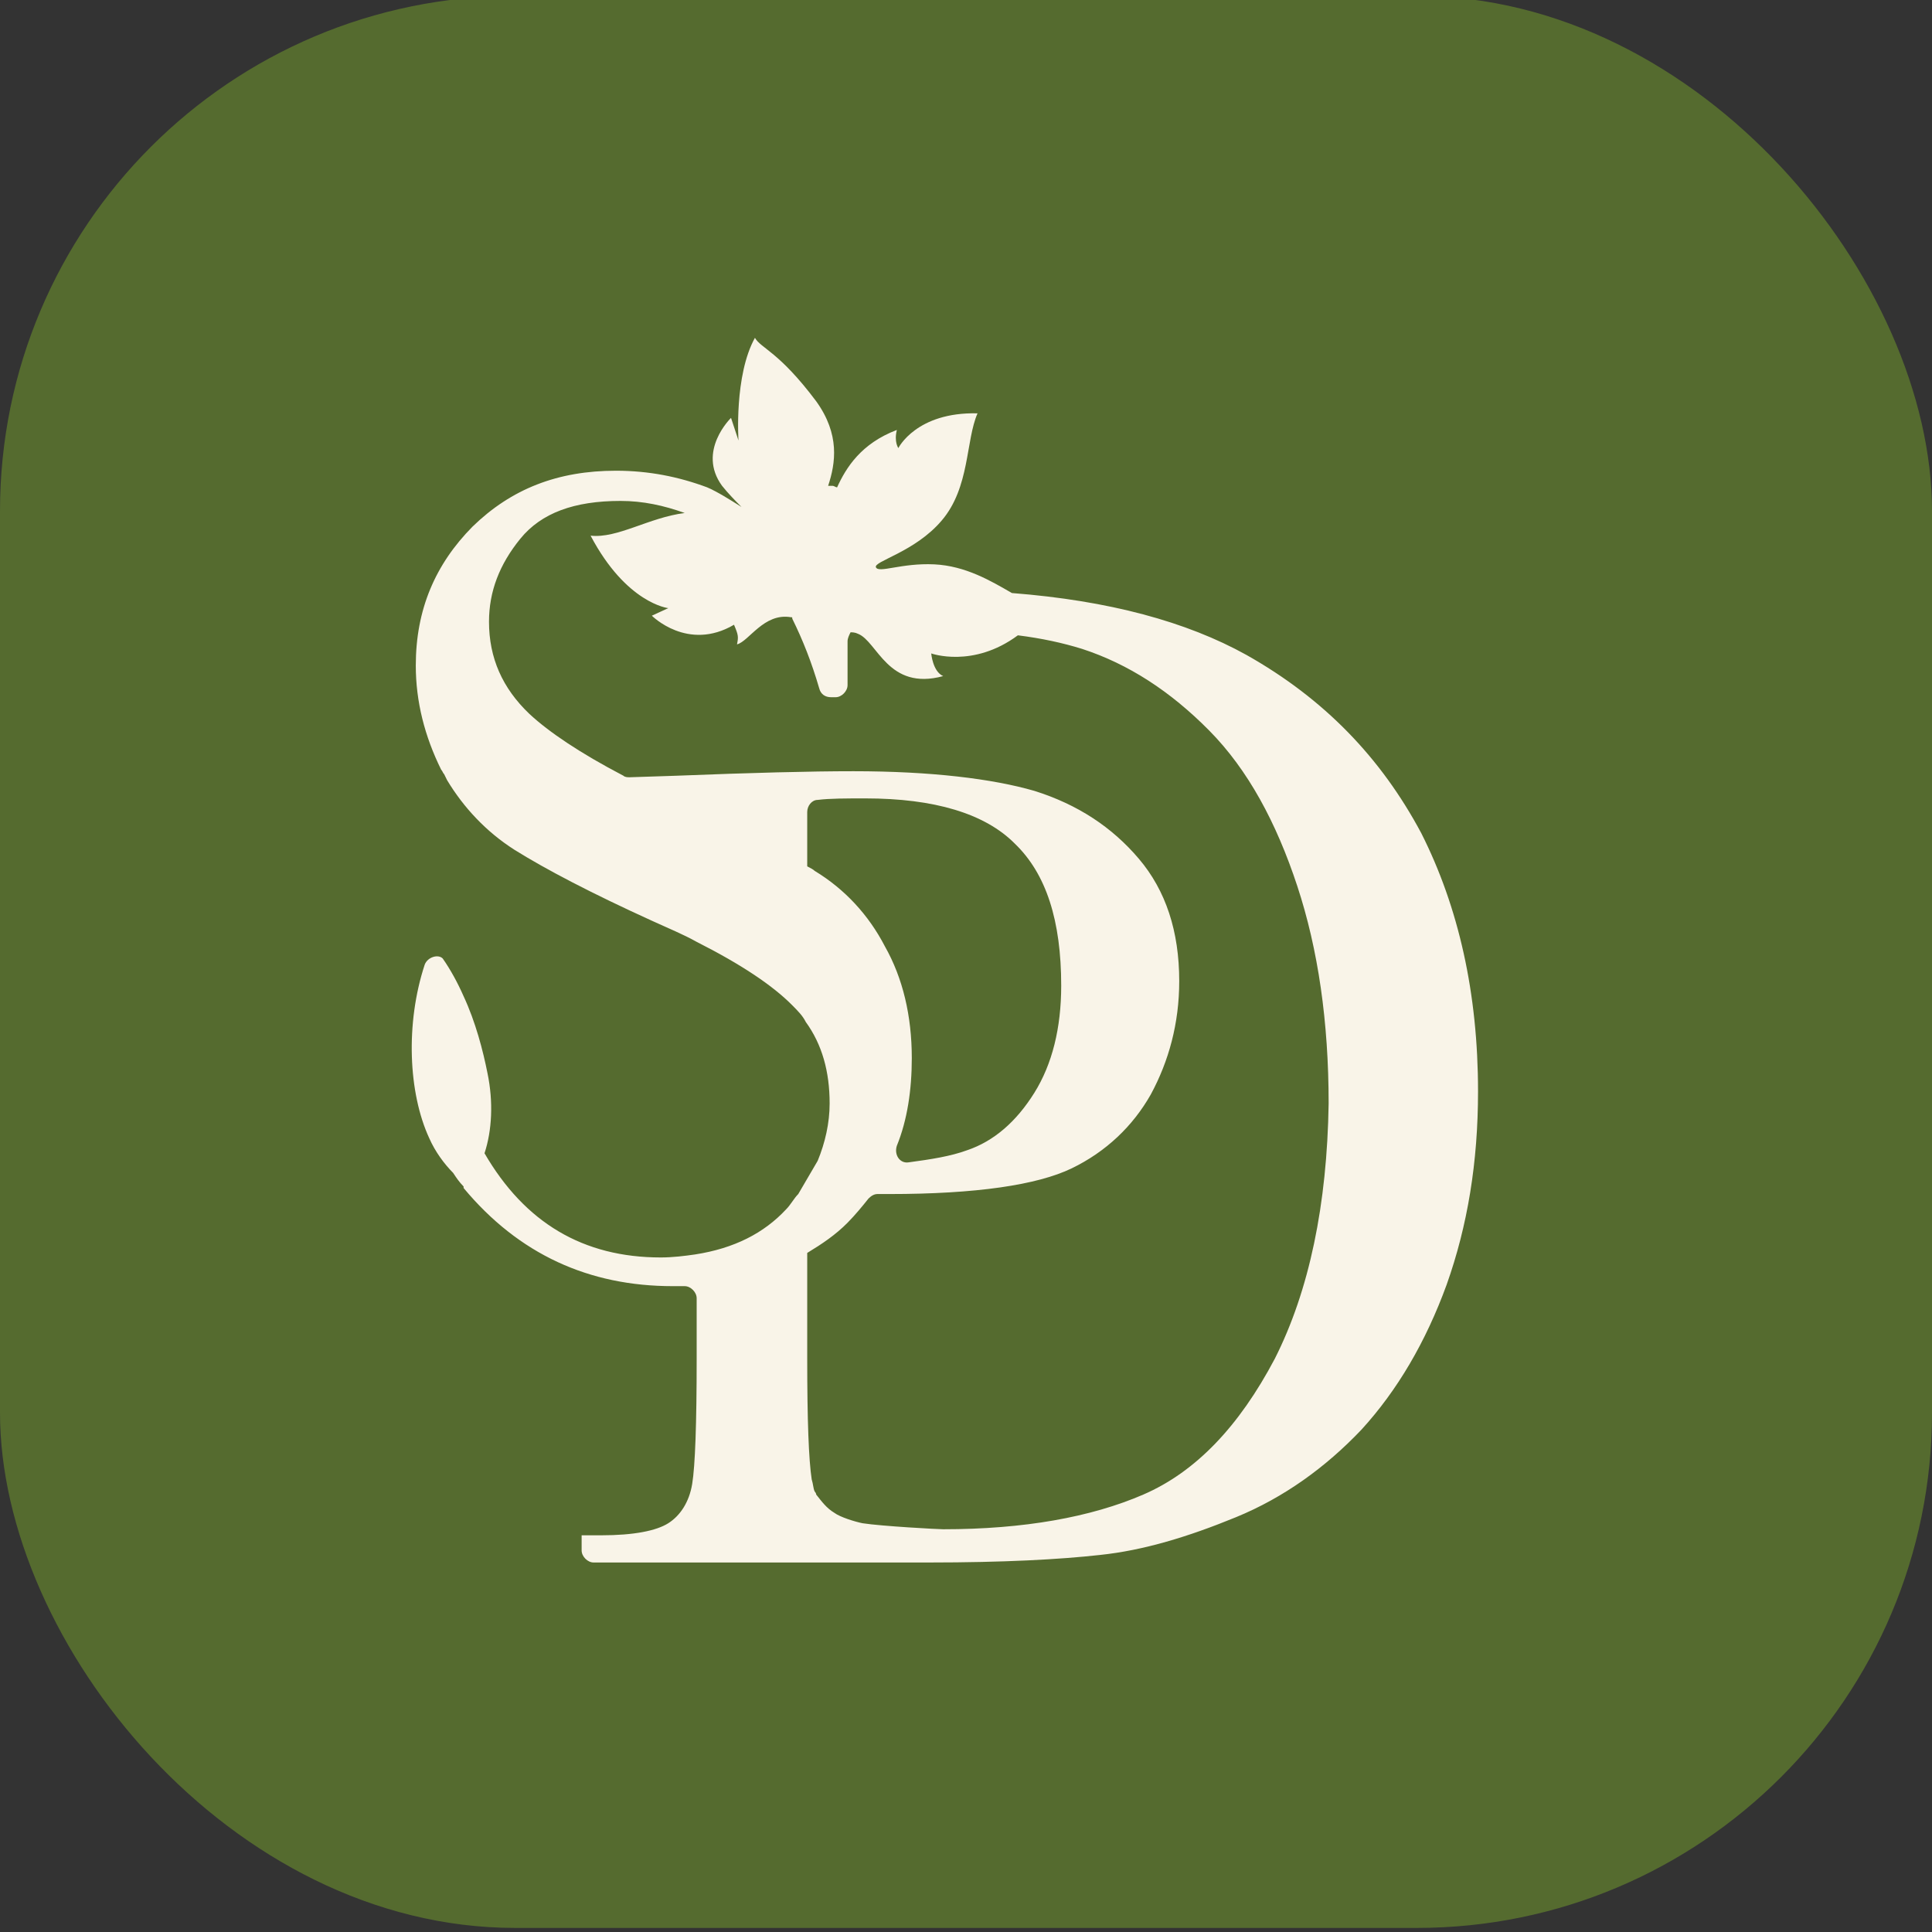 <?xml version="1.0" encoding="utf-8"?>
<svg width="180px" height="180px" viewBox="0 0 180 180" fill="none" xmlns="http://www.w3.org/2000/svg">
  <rect x="0" y="0" width="180" height="180" fill="#333333" stroke="none"/>
  <rect width="180" height="180" rx="48" fill="#556B2F" style="" y="-0.38"/>
  <path d="M 116.13 61.02 C 110.562 57.925 103.324 55.955 94.276 55.252 C 92.328 54.126 89.961 52.719 87.038 52.579 C 83.976 52.438 81.888 53.423 81.61 52.86 C 81.331 52.297 85.229 51.453 87.734 48.499 C 90.379 45.404 89.961 41.042 91.075 38.51 C 85.368 38.369 83.698 41.746 83.698 41.746 C 83.698 41.746 83.28 41.183 83.558 40.057 C 80.218 41.324 78.826 43.575 77.991 45.404 C 77.852 45.404 77.712 45.263 77.573 45.263 L 77.295 45.263 L 77.156 45.263 C 77.852 43.153 78.269 40.479 76.042 37.384 C 72.562 32.742 70.892 32.46 70.335 31.475 C 68.386 34.993 68.804 41.042 68.804 41.042 L 68.108 38.932 C 68.108 38.932 64.907 42.027 67.273 45.263 C 67.83 45.966 68.526 46.67 69.082 47.232 C 67.969 46.529 66.855 45.826 65.881 45.404 C 63.236 44.419 60.452 43.856 57.39 43.856 C 51.961 43.856 47.646 45.544 44.027 49.062 C 40.548 52.579 38.738 56.799 38.738 62.005 C 38.738 65.381 39.573 68.617 41.104 71.712 C 41.244 71.853 41.244 71.994 41.383 72.134 L 41.661 72.697 C 43.192 75.23 45.28 77.481 47.925 79.169 C 50.848 80.998 55.163 83.249 60.731 85.781 C 62.262 86.485 63.654 87.047 64.907 87.751 C 69.082 89.861 72.005 91.831 73.815 93.66 C 74.372 94.223 74.789 94.645 75.068 95.207 C 76.599 97.318 77.295 99.85 77.295 102.805 C 77.295 104.633 76.877 106.463 76.181 108.151 L 74.372 111.246 C 73.954 111.668 73.676 112.231 73.258 112.652 C 71.17 114.904 68.386 116.311 64.767 116.873 C 63.793 117.014 62.679 117.154 61.566 117.154 C 54.328 117.154 48.899 113.919 45.141 107.447 C 45.837 105.336 45.976 102.664 45.419 99.991 C 45.002 97.88 44.306 95.207 43.192 92.816 C 42.636 91.549 41.94 90.283 41.244 89.298 C 40.826 88.876 39.852 89.158 39.573 89.861 C 37.764 95.348 38.042 101.82 39.991 106.041 C 40.548 107.307 41.383 108.432 42.218 109.276 C 42.496 109.699 42.775 110.121 43.192 110.543 L 43.192 110.683 C 48.342 116.873 54.885 119.828 62.679 119.828 C 63.097 119.828 63.375 119.828 63.793 119.828 C 64.35 119.828 64.907 120.391 64.907 120.953 L 64.907 126.581 C 64.907 132.631 64.767 136.57 64.489 138.258 C 64.211 139.947 63.375 141.212 62.262 141.916 C 61.148 142.619 59.06 143.041 55.998 143.041 L 54.189 143.041 L 54.189 144.449 C 54.189 145.011 54.745 145.574 55.302 145.574 L 86.621 145.574 C 93.441 145.574 98.731 145.292 102.489 144.871 C 106.526 144.449 110.701 143.182 115.156 141.353 C 119.61 139.525 123.508 136.711 126.848 133.193 C 130.188 129.535 132.833 125.033 134.782 119.687 C 136.73 114.201 137.705 108.291 137.705 101.679 C 137.705 92.534 135.895 84.515 132.415 77.621 C 128.658 70.587 123.368 65.1 116.13 61.02 Z M 75.903 81.139 C 75.764 80.998 75.485 80.857 75.207 80.716 L 75.207 75.652 C 75.207 75.089 75.625 74.526 76.181 74.526 C 77.295 74.385 78.826 74.385 80.635 74.385 C 87.038 74.385 91.771 75.792 94.555 78.606 C 97.478 81.42 98.87 85.781 98.87 91.831 C 98.87 95.77 98.035 99.147 96.364 101.82 C 94.694 104.492 92.606 106.322 90.101 107.166 C 88.569 107.729 86.76 108.01 84.672 108.291 C 83.837 108.432 83.28 107.588 83.558 106.744 C 84.533 104.352 84.95 101.539 84.95 98.584 C 84.95 94.645 84.115 91.127 82.445 88.173 C 80.914 85.218 78.687 82.827 75.903 81.139 Z M 118.774 126.581 C 115.434 132.912 111.397 137.132 106.526 139.243 C 101.654 141.353 95.39 142.478 87.874 142.478 C 87.456 142.478 82.167 142.197 80.357 141.916 C 79.661 141.775 78.269 141.353 77.712 140.931 C 77.016 140.509 76.599 139.947 76.042 139.243 C 76.042 139.102 75.903 138.961 75.903 138.961 C 75.764 138.68 75.764 138.258 75.625 137.836 C 75.346 136.007 75.207 132.349 75.207 126.581 L 75.207 116.732 C 76.599 115.889 77.852 115.045 78.965 113.919 C 79.661 113.215 80.357 112.371 80.914 111.668 C 81.192 111.387 81.471 111.246 81.749 111.246 L 82.863 111.246 C 90.936 111.246 96.643 110.402 99.844 108.854 C 103.046 107.307 105.551 104.914 107.221 101.961 C 108.892 98.865 109.866 95.348 109.866 91.409 C 109.866 86.766 108.614 82.967 106.108 80.013 C 103.602 77.059 100.401 74.948 96.364 73.682 C 92.467 72.556 86.76 71.853 79.522 71.853 C 75.485 71.853 70.057 71.994 62.958 72.275 L 58.643 72.416 C 58.504 72.416 58.225 72.416 58.086 72.275 C 54.049 70.165 51.126 68.195 49.317 66.507 C 46.811 64.115 45.559 61.301 45.559 57.925 C 45.559 55.111 46.533 52.579 48.482 50.187 C 50.43 47.795 53.493 46.67 57.808 46.67 C 59.896 46.67 61.844 47.092 63.793 47.795 C 60.452 48.217 57.529 50.187 55.024 49.906 C 58.364 56.237 62.262 56.659 62.262 56.659 L 60.731 57.362 C 60.731 57.362 64.071 60.739 68.386 58.206 C 68.804 59.191 68.804 59.332 68.665 60.035 C 69.778 59.754 71.17 57.081 73.676 57.503 C 73.815 57.503 73.815 57.503 73.815 57.643 C 74.789 59.613 75.625 61.723 76.32 64.115 C 76.46 64.678 76.877 64.959 77.434 64.959 L 77.852 64.959 C 78.408 64.959 78.965 64.397 78.965 63.834 L 78.965 59.754 C 78.965 59.472 79.104 59.191 79.243 58.91 C 79.383 58.91 79.661 58.91 79.939 59.05 C 81.749 59.754 82.723 64.397 87.874 62.99 C 86.899 62.568 86.76 60.879 86.76 60.879 C 86.76 60.879 90.657 62.286 94.833 59.191 C 97.06 59.472 99.009 59.894 100.819 60.457 C 105.134 61.864 109.031 64.397 112.651 68.054 C 116.269 71.712 118.914 76.636 120.863 82.545 C 122.811 88.454 123.786 95.207 123.786 102.805 C 123.646 112.231 121.976 120.25 118.774 126.581 Z" fill="#F9F4E8" style=""/>
</svg>